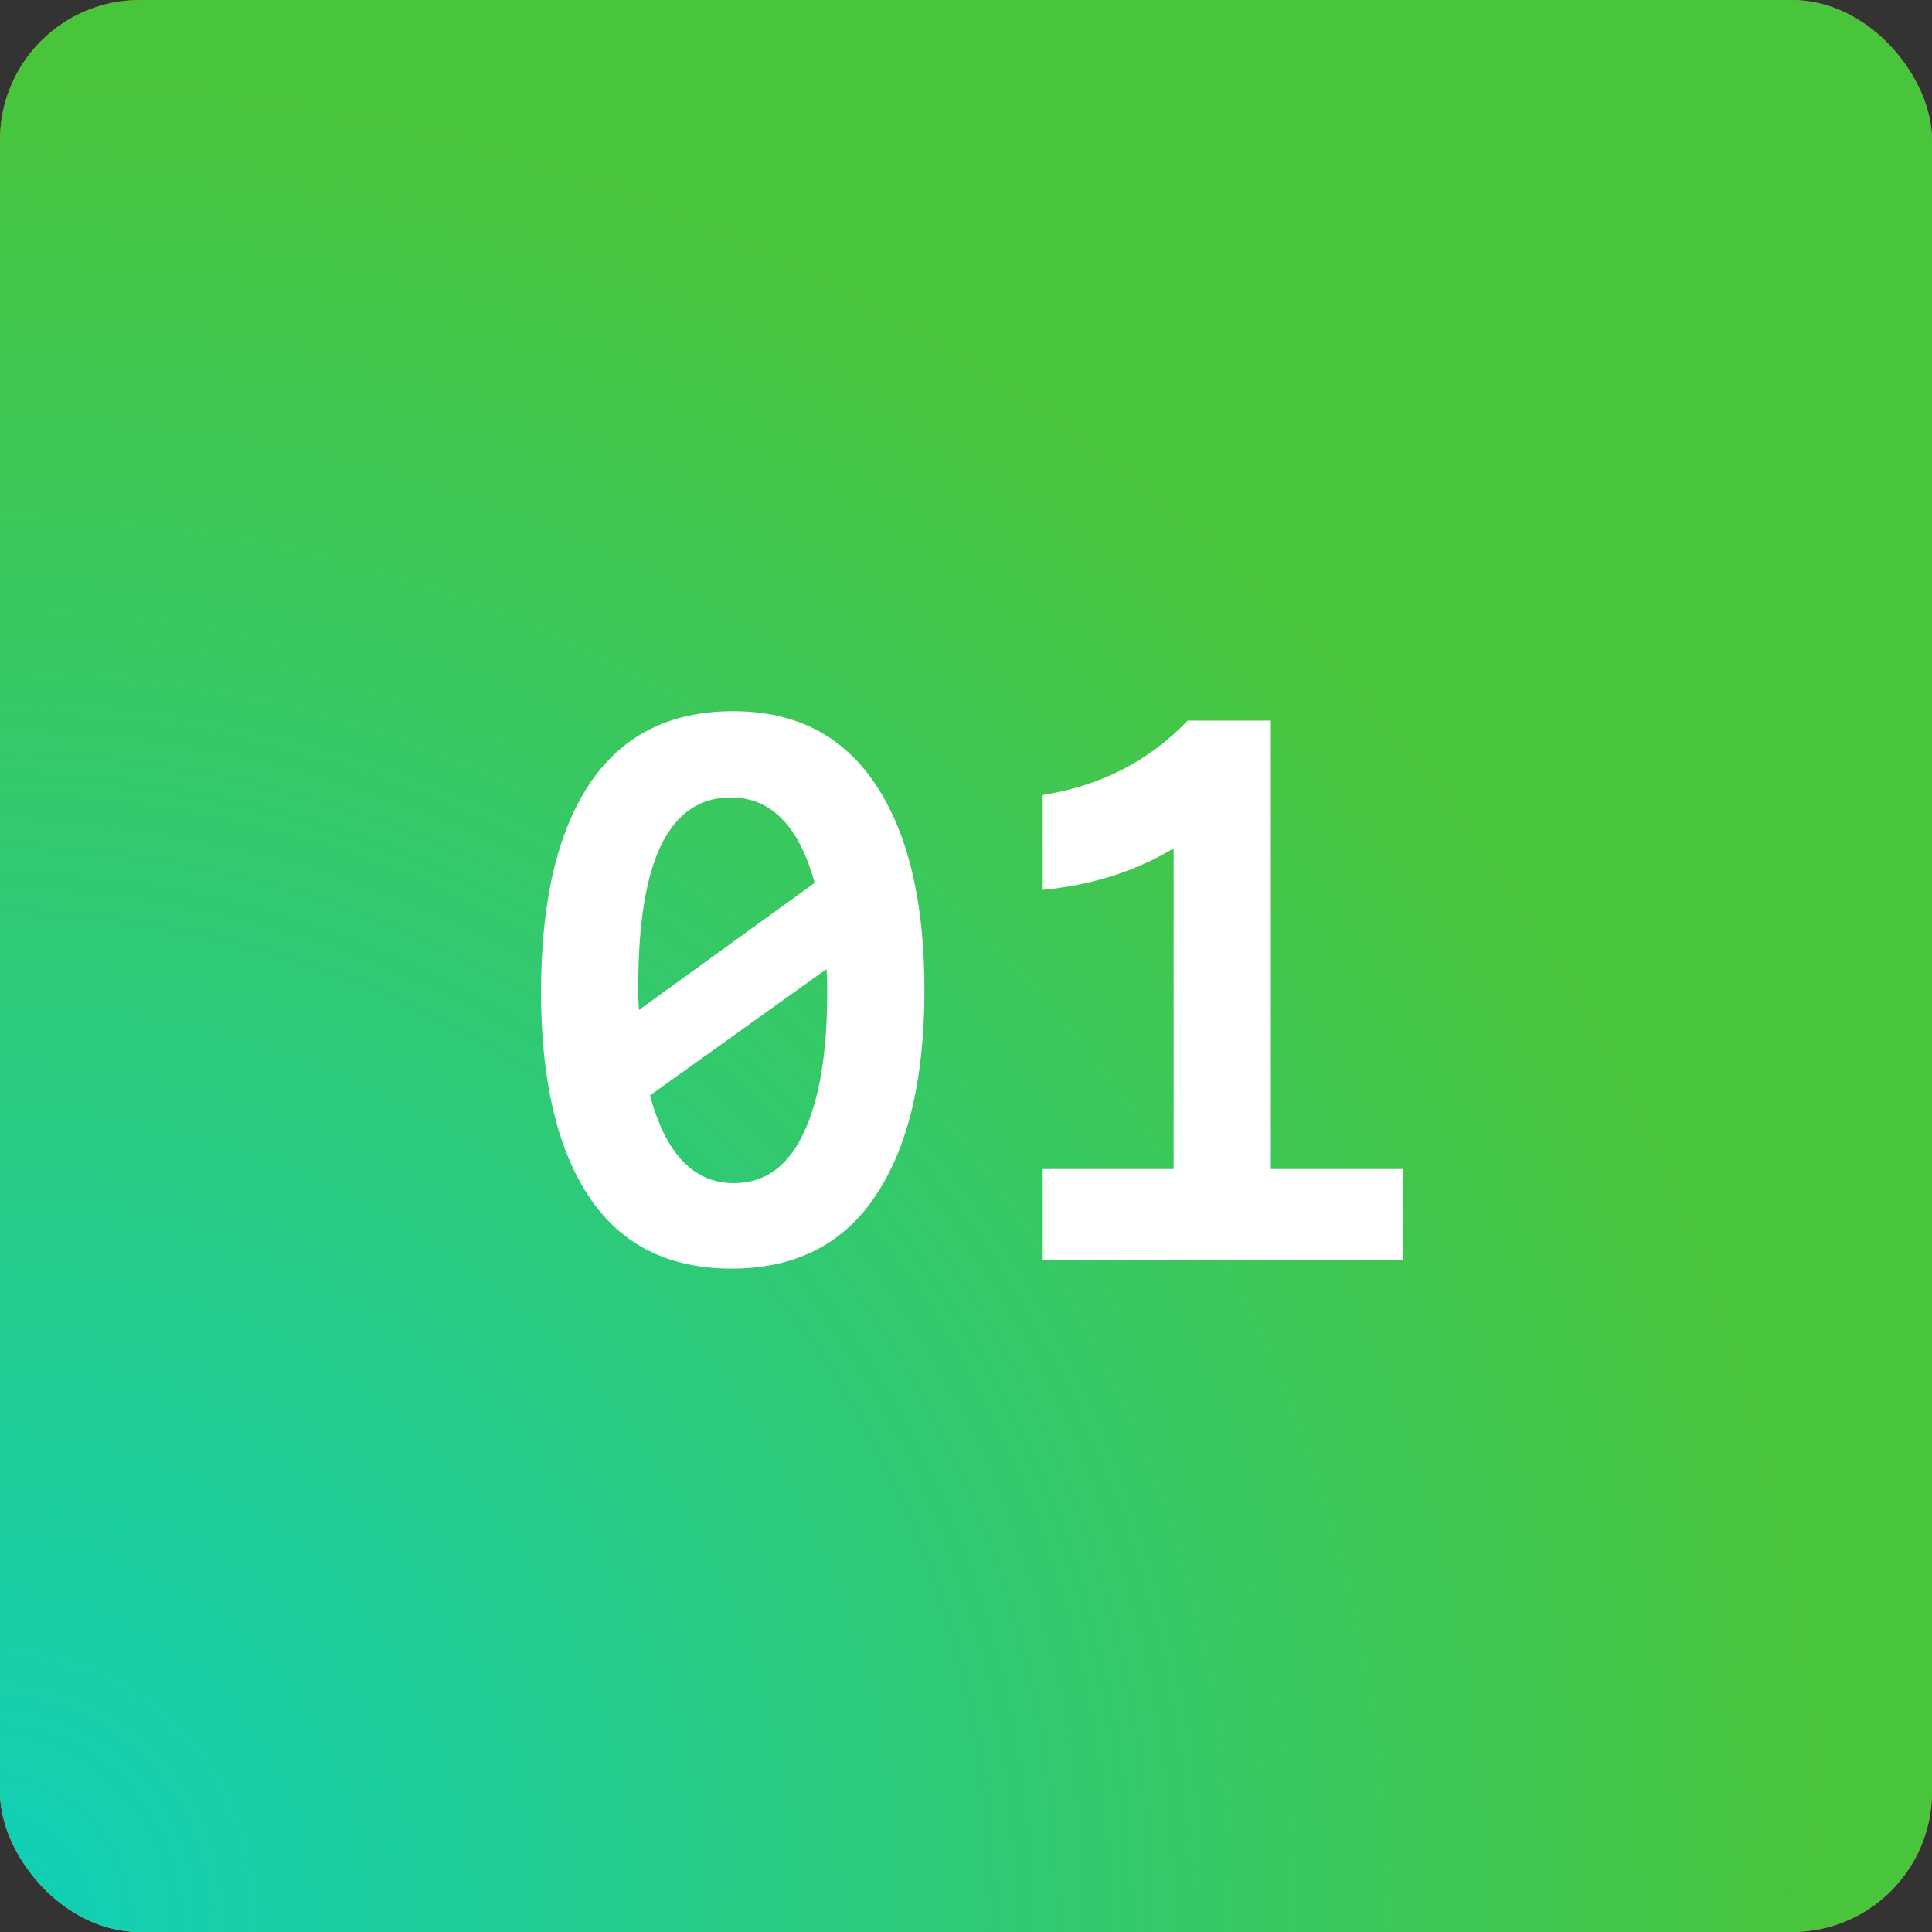 <svg width="69" height="69" viewBox="0 0 69 69" fill="none" xmlns="http://www.w3.org/2000/svg">
<rect x="0" y="0" width="69" height="69" fill="#333333" stroke="none"/>
<rect width="69" height="69" rx="5" fill="#EF5072"/>
<rect width="69" height="69" rx="5" fill="url(#paint0_radial_200_265)" style="mix-blend-mode:screen"/>
<rect width="69" height="69" rx="5" fill="#49C53C"/>
<rect width="69" height="69" rx="5" fill="url(#paint1_radial_200_265)"/>
<path d="M33.015 35.368C33.015 38.541 32.427 40.996 31.251 42.732C30.094 44.449 28.386 45.308 26.127 45.308C23.869 45.308 22.17 44.449 21.031 42.732C19.893 41.015 19.323 38.579 19.323 35.424C19.323 32.232 19.893 29.768 21.031 28.032C22.189 26.277 23.906 25.4 26.183 25.4C28.423 25.4 30.122 26.277 31.279 28.032C32.437 29.768 33.015 32.213 33.015 35.368ZM22.795 35.228C22.795 35.657 22.805 35.937 22.823 36.068L29.095 31.532C28.535 29.497 27.537 28.48 26.099 28.48C23.897 28.48 22.795 30.729 22.795 35.228ZM29.543 35.48C29.543 35.032 29.534 34.743 29.515 34.612L23.215 39.12C23.775 41.211 24.774 42.256 26.211 42.256C27.313 42.256 28.143 41.659 28.703 40.464C29.263 39.269 29.543 37.608 29.543 35.48ZM45.388 41.752H50.092V45H37.212V41.752H41.916V30.3C40.553 31.121 38.985 31.616 37.212 31.784V28.396C39.284 28.079 41.02 27.192 42.42 25.736H45.388V41.752Z" fill="white"/>
<defs>
<radialGradient id="paint0_radial_200_265" cx="0" cy="0" r="1" gradientUnits="userSpaceOnUse" gradientTransform="translate(-4.17233e-06 69) rotate(-44.384) scale(65.765)">
<stop stop-color="#EF5072"/>
<stop offset="1" stop-color="#EF5072" stop-opacity="0"/>
</radialGradient>
<radialGradient id="paint1_radial_200_265" cx="0" cy="0" r="1" gradientUnits="userSpaceOnUse" gradientTransform="translate(-4.17233e-06 69) rotate(-44.384) scale(65.765)">
<stop stop-color="#10D0B9"/>
<stop offset="1" stop-color="#10D0B9" stop-opacity="0"/>
</radialGradient>
</defs>
</svg>
